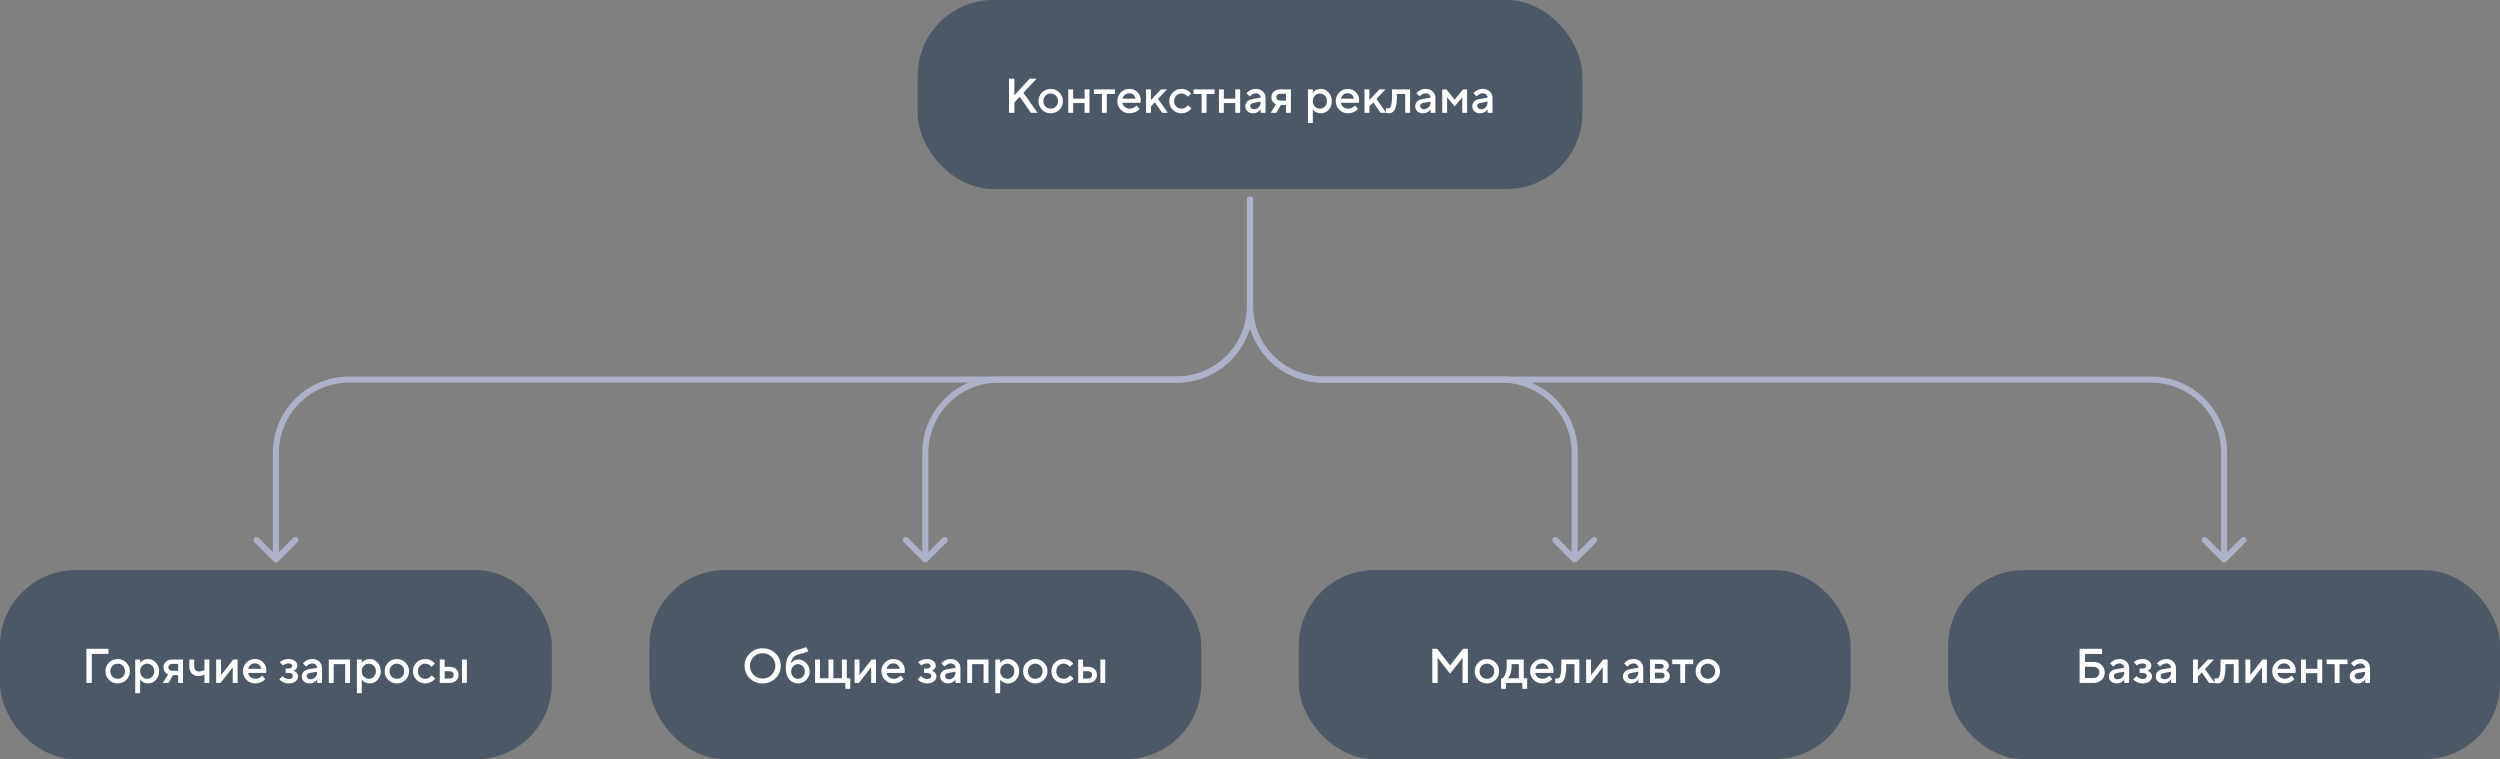 <svg width="820" height="249" viewBox="0 0 820 249" fill="none" xmlns="http://www.w3.org/2000/svg">
<rect x="0" y="0" width="820" height="249" fill="#808080" stroke="none"/>
<rect x="301" width="218" height="62" rx="24.8" fill="#4C5865"/>
<path d="M330.952 37V25.8H332.712V31.24L337.752 25.8H339.992L335.672 30.44L340.312 37H338.152L334.472 31.72L332.712 33.64V37H330.952ZM341.784 36.008C341.016 35.229 340.632 34.28 340.632 33.16C340.632 32.04 341.016 31.096 341.784 30.328C342.563 29.549 343.512 29.16 344.632 29.16C345.752 29.16 346.696 29.549 347.464 30.328C348.243 31.096 348.632 32.04 348.632 33.16C348.632 34.28 348.243 35.229 347.464 36.008C346.696 36.776 345.752 37.16 344.632 37.16C343.512 37.16 342.563 36.776 341.784 36.008ZM342.92 34.952C343.379 35.411 343.95 35.64 344.632 35.64C345.315 35.64 345.886 35.411 346.344 34.952C346.803 34.483 347.032 33.885 347.032 33.16C347.032 32.435 346.803 31.843 346.344 31.384C345.886 30.915 345.315 30.68 344.632 30.68C343.95 30.68 343.379 30.915 342.92 31.384C342.462 31.843 342.232 32.435 342.232 33.16C342.232 33.885 342.462 34.483 342.92 34.952ZM350.393 37V29.32H351.993V32.36H355.753V29.32H357.353V37H355.753V33.8H351.993V37H350.393ZM361.437 37V30.84H358.797V29.32H365.677V30.84H363.037V37H361.437ZM372.796 34.6L373.756 35.72C373.553 35.987 373.287 36.227 372.956 36.44C372.231 36.92 371.404 37.16 370.476 37.16C369.356 37.16 368.407 36.776 367.628 36.008C366.86 35.229 366.476 34.28 366.476 33.16C366.476 32.04 366.855 31.096 367.612 30.328C368.38 29.549 369.308 29.16 370.396 29.16C371.484 29.16 372.38 29.517 373.084 30.232C373.799 30.936 374.156 31.832 374.156 32.92C374.156 33.016 374.14 33.208 374.108 33.496L374.076 33.72H368.156C368.252 34.264 368.519 34.723 368.956 35.096C369.393 35.459 369.927 35.64 370.556 35.64C371.132 35.64 371.676 35.469 372.188 35.128C372.423 34.979 372.625 34.803 372.796 34.6ZM368.156 32.36H372.476C372.348 31.816 372.108 31.389 371.756 31.08C371.404 30.76 370.951 30.6 370.396 30.6C369.265 30.6 368.519 31.187 368.156 32.36ZM375.909 37V29.32H377.509V32.84L380.789 29.32H382.789L379.829 32.44L383.029 37H381.189L378.789 33.56L377.509 34.92V37H375.909ZM389.667 34.52L390.787 35.56C390.563 35.848 390.286 36.115 389.955 36.36C389.209 36.893 388.393 37.16 387.507 37.16C386.387 37.16 385.438 36.776 384.659 36.008C383.891 35.229 383.507 34.28 383.507 33.16C383.507 32.04 383.891 31.096 384.659 30.328C385.438 29.549 386.387 29.16 387.507 29.16C388.414 29.16 389.219 29.416 389.923 29.928C390.243 30.163 390.505 30.413 390.707 30.68L389.587 31.72C389.438 31.517 389.262 31.347 389.059 31.208C388.558 30.856 388.041 30.68 387.507 30.68C386.825 30.68 386.254 30.915 385.795 31.384C385.337 31.843 385.107 32.435 385.107 33.16C385.107 33.885 385.337 34.483 385.795 34.952C386.254 35.411 386.825 35.64 387.507 35.64C388.115 35.64 388.643 35.453 389.091 35.08C389.283 34.931 389.475 34.744 389.667 34.52ZM394.14 37V30.84H391.5V29.32H398.38V30.84H395.74V37H394.14ZM399.815 37V29.32H401.415V32.36H405.175V29.32H406.775V37H405.175V33.8H401.415V37H399.815ZM413.498 37V35.88C413.349 36.104 413.146 36.317 412.89 36.52C412.314 36.947 411.69 37.16 411.018 37.16C410.272 37.16 409.658 36.941 409.178 36.504C408.698 36.067 408.458 35.539 408.458 34.92C408.458 34.291 408.656 33.763 409.05 33.336C409.456 32.909 410.005 32.637 410.698 32.52L413.498 32.04C413.498 31.624 413.349 31.283 413.05 31.016C412.752 30.739 412.368 30.6 411.898 30.6C411.429 30.6 410.944 30.776 410.442 31.128C410.261 31.256 410.08 31.427 409.898 31.64L408.858 30.6C409.072 30.323 409.328 30.083 409.626 29.88C410.298 29.4 411.056 29.16 411.898 29.16C412.848 29.16 413.616 29.443 414.202 30.008C414.8 30.563 415.098 31.267 415.098 32.12V37H413.498ZM413.498 33.56V33.32L411.258 33.72C410.458 33.859 410.058 34.205 410.058 34.76C410.058 35.048 410.17 35.293 410.394 35.496C410.629 35.699 410.944 35.8 411.338 35.8C411.946 35.8 412.458 35.587 412.874 35.16C413.29 34.733 413.498 34.2 413.498 33.56ZM416.771 37L418.531 34.2C418.264 34.093 418.008 33.928 417.763 33.704C417.262 33.224 417.011 32.616 417.011 31.88C417.011 31.144 417.278 30.536 417.811 30.056C418.344 29.565 419.064 29.32 419.971 29.32H423.411V37H421.811V34.44H420.131L418.611 37H416.771ZM419.971 33H421.811V30.76H419.971C419.534 30.76 419.198 30.867 418.963 31.08C418.728 31.283 418.611 31.549 418.611 31.88C418.611 32.211 418.728 32.483 418.963 32.696C419.198 32.899 419.534 33 419.971 33ZM429.003 40.36V29.32H430.603V30.44C430.752 30.205 430.96 29.992 431.227 29.8C431.803 29.373 432.475 29.16 433.243 29.16C434.224 29.16 435.067 29.544 435.771 30.312C436.485 31.069 436.843 32.019 436.843 33.16C436.843 34.301 436.485 35.256 435.771 36.024C435.067 36.781 434.224 37.16 433.243 37.16C432.475 37.16 431.803 36.947 431.227 36.52C430.96 36.317 430.752 36.104 430.603 35.88V40.36H429.003ZM431.275 34.936C431.723 35.405 432.272 35.64 432.923 35.64C433.573 35.64 434.123 35.405 434.571 34.936C435.019 34.467 435.243 33.875 435.243 33.16C435.243 32.445 435.019 31.853 434.571 31.384C434.123 30.915 433.573 30.68 432.923 30.68C432.272 30.68 431.723 30.915 431.275 31.384C430.827 31.853 430.603 32.445 430.603 33.16C430.603 33.875 430.827 34.467 431.275 34.936ZM444.437 34.6L445.397 35.72C445.194 35.987 444.927 36.227 444.597 36.44C443.871 36.92 443.045 37.16 442.117 37.16C440.997 37.16 440.047 36.776 439.269 36.008C438.501 35.229 438.117 34.28 438.117 33.16C438.117 32.04 438.495 31.096 439.253 30.328C440.021 29.549 440.949 29.16 442.037 29.16C443.125 29.16 444.021 29.517 444.725 30.232C445.439 30.936 445.797 31.832 445.797 32.92C445.797 33.016 445.781 33.208 445.749 33.496L445.717 33.72H439.797C439.893 34.264 440.159 34.723 440.597 35.096C441.034 35.459 441.567 35.64 442.197 35.64C442.773 35.64 443.317 35.469 443.829 35.128C444.063 34.979 444.266 34.803 444.437 34.6ZM439.797 32.36H444.117C443.989 31.816 443.749 31.389 443.397 31.08C443.045 30.76 442.591 30.6 442.037 30.6C440.906 30.6 440.159 31.187 439.797 32.36ZM447.55 37V29.32H449.15V32.84L452.43 29.32H454.43L451.47 32.44L454.67 37H452.83L450.43 33.56L449.15 34.92V37H447.55ZM454.584 37V35.48L454.776 35.528C454.925 35.549 455.048 35.56 455.144 35.56C455.475 35.56 455.731 35.475 455.912 35.304C456.104 35.123 456.264 34.728 456.392 34.12C456.52 33.512 456.584 32.659 456.584 31.56V29.32H462.504V37H460.904V30.84H458.184V31.56C458.184 32.648 458.12 33.571 457.992 34.328C457.864 35.075 457.677 35.651 457.432 36.056C457.187 36.451 456.909 36.733 456.6 36.904C456.301 37.075 455.949 37.16 455.544 37.16C455.299 37.16 455.069 37.133 454.856 37.08C454.781 37.069 454.691 37.043 454.584 37ZM469.217 37V35.88C469.068 36.104 468.865 36.317 468.609 36.52C468.033 36.947 467.409 37.16 466.737 37.16C465.991 37.16 465.377 36.941 464.897 36.504C464.417 36.067 464.177 35.539 464.177 34.92C464.177 34.291 464.375 33.763 464.769 33.336C465.175 32.909 465.724 32.637 466.417 32.52L469.217 32.04C469.217 31.624 469.068 31.283 468.769 31.016C468.471 30.739 468.087 30.6 467.617 30.6C467.148 30.6 466.663 30.776 466.161 31.128C465.98 31.256 465.799 31.427 465.617 31.64L464.577 30.6C464.791 30.323 465.047 30.083 465.345 29.88C466.017 29.4 466.775 29.16 467.617 29.16C468.567 29.16 469.335 29.443 469.921 30.008C470.519 30.563 470.817 31.267 470.817 32.12V37H469.217ZM469.217 33.56V33.32L466.977 33.72C466.177 33.859 465.777 34.205 465.777 34.76C465.777 35.048 465.889 35.293 466.113 35.496C466.348 35.699 466.663 35.8 467.057 35.8C467.665 35.8 468.177 35.587 468.593 35.16C469.009 34.733 469.217 34.2 469.217 33.56ZM473.05 37V29.32H474.41L477.13 32.68L479.85 29.32H481.21V37H479.61V31.88L477.13 34.92L474.65 31.88V37H473.05ZM487.936 37V35.88C487.787 36.104 487.584 36.317 487.328 36.52C486.752 36.947 486.128 37.16 485.456 37.16C484.709 37.16 484.096 36.941 483.616 36.504C483.136 36.067 482.896 35.539 482.896 34.92C482.896 34.291 483.093 33.763 483.488 33.336C483.893 32.909 484.443 32.637 485.136 32.52L487.936 32.04C487.936 31.624 487.787 31.283 487.488 31.016C487.189 30.739 486.805 30.6 486.336 30.6C485.867 30.6 485.381 30.776 484.88 31.128C484.699 31.256 484.517 31.427 484.336 31.64L483.296 30.6C483.509 30.323 483.765 30.083 484.064 29.88C484.736 29.4 485.493 29.16 486.336 29.16C487.285 29.16 488.053 29.443 488.64 30.008C489.237 30.563 489.536 31.267 489.536 32.12V37H487.936ZM487.936 33.56V33.32L485.696 33.72C484.896 33.859 484.496 34.205 484.496 34.76C484.496 35.048 484.608 35.293 484.832 35.496C485.067 35.699 485.381 35.8 485.776 35.8C486.384 35.8 486.896 35.587 487.312 35.16C487.728 34.733 487.936 34.2 487.936 33.56Z" fill="white"/>
<rect x="426" y="187" width="181" height="62" rx="24.8" fill="#4C5865"/>
<path d="M469.795 224V212.8H471.395L475.635 218.24L479.875 212.8H481.475V224H479.715V215.76L475.635 220.96L471.555 215.76V224H469.795ZM484.862 223.008C484.094 222.229 483.71 221.28 483.71 220.16C483.71 219.04 484.094 218.096 484.862 217.328C485.641 216.549 486.59 216.16 487.71 216.16C488.83 216.16 489.774 216.549 490.542 217.328C491.321 218.096 491.71 219.04 491.71 220.16C491.71 221.28 491.321 222.229 490.542 223.008C489.774 223.776 488.83 224.16 487.71 224.16C486.59 224.16 485.641 223.776 484.862 223.008ZM485.998 221.952C486.457 222.411 487.028 222.64 487.71 222.64C488.393 222.64 488.964 222.411 489.422 221.952C489.881 221.483 490.11 220.885 490.11 220.16C490.11 219.435 489.881 218.843 489.422 218.384C488.964 217.915 488.393 217.68 487.71 217.68C487.028 217.68 486.457 217.915 485.998 218.384C485.54 218.843 485.31 219.435 485.31 220.16C485.31 220.885 485.54 221.483 485.998 221.952ZM492.352 225.92V222.48H492.912C493.136 222.245 493.349 221.931 493.552 221.536C493.978 220.683 494.192 219.691 494.192 218.56V216.32H499.792V222.48H500.912V225.92H499.312V224H493.952V225.92H492.352ZM494.592 222.48H498.192V217.84H495.792V218.56C495.792 219.691 495.589 220.683 495.184 221.536C495.013 221.888 494.816 222.203 494.592 222.48ZM508.187 221.6L509.147 222.72C508.944 222.987 508.677 223.227 508.347 223.44C507.621 223.92 506.795 224.16 505.867 224.16C504.747 224.16 503.797 223.776 503.019 223.008C502.251 222.229 501.867 221.28 501.867 220.16C501.867 219.04 502.245 218.096 503.003 217.328C503.771 216.549 504.699 216.16 505.787 216.16C506.875 216.16 507.771 216.517 508.475 217.232C509.189 217.936 509.547 218.832 509.547 219.92C509.547 220.016 509.531 220.208 509.499 220.496L509.467 220.72H503.547C503.643 221.264 503.909 221.723 504.347 222.096C504.784 222.459 505.317 222.64 505.947 222.64C506.523 222.64 507.067 222.469 507.579 222.128C507.813 221.979 508.016 221.803 508.187 221.6ZM503.547 219.36H507.867C507.739 218.816 507.499 218.389 507.147 218.08C506.795 217.76 506.341 217.6 505.787 217.6C504.656 217.6 503.909 218.187 503.547 219.36ZM510.1 224V222.48L510.292 222.528C510.441 222.549 510.564 222.56 510.66 222.56C510.99 222.56 511.246 222.475 511.428 222.304C511.62 222.123 511.78 221.728 511.908 221.12C512.036 220.512 512.1 219.659 512.1 218.56V216.32H518.02V224H516.42V217.84H513.7V218.56C513.7 219.648 513.636 220.571 513.508 221.328C513.38 222.075 513.193 222.651 512.948 223.056C512.702 223.451 512.425 223.733 512.116 223.904C511.817 224.075 511.465 224.16 511.06 224.16C510.814 224.16 510.585 224.133 510.372 224.08C510.297 224.069 510.206 224.043 510.1 224ZM520.253 224V216.32H521.853V221.44L525.853 216.32H527.293V224H525.693V218.88L521.693 224H520.253ZM537.373 224V222.88C537.224 223.104 537.021 223.317 536.765 223.52C536.189 223.947 535.565 224.16 534.893 224.16C534.147 224.16 533.533 223.941 533.053 223.504C532.573 223.067 532.333 222.539 532.333 221.92C532.333 221.291 532.531 220.763 532.925 220.336C533.331 219.909 533.88 219.637 534.573 219.52L537.373 219.04C537.373 218.624 537.224 218.283 536.925 218.016C536.627 217.739 536.243 217.6 535.773 217.6C535.304 217.6 534.819 217.776 534.317 218.128C534.136 218.256 533.955 218.427 533.773 218.64L532.733 217.6C532.947 217.323 533.203 217.083 533.501 216.88C534.173 216.4 534.931 216.16 535.773 216.16C536.723 216.16 537.491 216.443 538.077 217.008C538.675 217.563 538.973 218.267 538.973 219.12V224H537.373ZM537.373 220.56V220.32L535.133 220.72C534.333 220.859 533.933 221.205 533.933 221.76C533.933 222.048 534.045 222.293 534.269 222.496C534.504 222.699 534.819 222.8 535.213 222.8C535.821 222.8 536.333 222.587 536.749 222.16C537.165 221.733 537.373 221.2 537.373 220.56ZM541.206 224V216.32H544.806C545.574 216.32 546.193 216.523 546.662 216.928C547.131 217.333 547.366 217.824 547.366 218.4C547.366 218.869 547.206 219.264 546.886 219.584C546.747 219.733 546.587 219.845 546.406 219.92C546.641 220.016 546.854 220.144 547.046 220.304C547.473 220.709 547.686 221.195 547.686 221.76C547.686 222.379 547.435 222.907 546.934 223.344C546.433 223.781 545.777 224 544.966 224H541.206ZM542.806 222.56H544.886C545.238 222.56 545.51 222.475 545.702 222.304C545.905 222.123 546.006 221.888 546.006 221.6C546.006 221.312 545.905 221.083 545.702 220.912C545.51 220.731 545.238 220.64 544.886 220.64H542.806V222.56ZM542.806 219.36H544.726C545.366 219.36 545.686 219.093 545.686 218.56C545.686 218.027 545.366 217.76 544.726 217.76H542.806V219.36ZM551.124 224V217.84H548.484V216.32H555.364V217.84H552.724V224H551.124ZM557.315 223.008C556.547 222.229 556.163 221.28 556.163 220.16C556.163 219.04 556.547 218.096 557.315 217.328C558.094 216.549 559.043 216.16 560.163 216.16C561.283 216.16 562.227 216.549 562.995 217.328C563.774 218.096 564.163 219.04 564.163 220.16C564.163 221.28 563.774 222.229 562.995 223.008C562.227 223.776 561.283 224.16 560.163 224.16C559.043 224.16 558.094 223.776 557.315 223.008ZM558.451 221.952C558.91 222.411 559.481 222.64 560.163 222.64C560.846 222.64 561.417 222.411 561.875 221.952C562.334 221.483 562.563 220.885 562.563 220.16C562.563 219.435 562.334 218.843 561.875 218.384C561.417 217.915 560.846 217.68 560.163 217.68C559.481 217.68 558.91 217.915 558.451 218.384C557.993 218.843 557.763 219.435 557.763 220.16C557.763 220.885 557.993 221.483 558.451 221.952Z" fill="white"/>
<rect x="639" y="187" width="181" height="62" rx="24.8" fill="#4C5865"/>
<path d="M683.876 222.4H686.756C687.268 222.4 687.7 222.224 688.052 221.872C688.414 221.509 688.596 221.072 688.596 220.56C688.596 220.048 688.414 219.616 688.052 219.264C687.7 218.901 687.268 218.72 686.756 218.72H683.876V222.4ZM682.116 224V212.8H689.476V214.48H683.876V217.12H686.756C687.79 217.12 688.649 217.451 689.332 218.112C690.014 218.773 690.356 219.589 690.356 220.56C690.356 221.531 690.014 222.347 689.332 223.008C688.649 223.669 687.79 224 686.756 224H682.116ZM696.756 224V222.88C696.607 223.104 696.404 223.317 696.148 223.52C695.572 223.947 694.948 224.16 694.276 224.16C693.53 224.16 692.916 223.941 692.436 223.504C691.956 223.067 691.716 222.539 691.716 221.92C691.716 221.291 691.914 220.763 692.308 220.336C692.714 219.909 693.263 219.637 693.956 219.52L696.756 219.04C696.756 218.624 696.607 218.283 696.308 218.016C696.01 217.739 695.626 217.6 695.156 217.6C694.687 217.6 694.202 217.776 693.7 218.128C693.519 218.256 693.338 218.427 693.156 218.64L692.116 217.6C692.33 217.323 692.586 217.083 692.884 216.88C693.556 216.4 694.314 216.16 695.156 216.16C696.106 216.16 696.874 216.443 697.46 217.008C698.058 217.563 698.356 218.267 698.356 219.12V224H696.756ZM696.756 220.56V220.32L694.516 220.72C693.716 220.859 693.316 221.205 693.316 221.76C693.316 222.048 693.428 222.293 693.652 222.496C693.887 222.699 694.202 222.8 694.596 222.8C695.204 222.8 695.716 222.587 696.132 222.16C696.548 221.733 696.756 221.2 696.756 220.56ZM699.709 222.8L700.749 221.76C700.898 221.931 701.085 222.091 701.309 222.24C701.799 222.56 702.306 222.72 702.829 222.72C703.255 222.72 703.586 222.624 703.821 222.432C704.066 222.229 704.189 221.979 704.189 221.68C704.189 221.413 704.066 221.189 703.821 221.008C703.586 220.816 703.255 220.72 702.829 220.72H701.789V219.28H702.749C703.133 219.28 703.426 219.2 703.629 219.04C703.842 218.88 703.949 218.693 703.949 218.48C703.949 218.224 703.847 218.016 703.645 217.856C703.442 217.685 703.143 217.6 702.749 217.6C702.258 217.6 701.81 217.712 701.405 217.936C701.245 218.011 701.079 218.117 700.909 218.256L699.869 217.216C700.071 217.024 700.311 216.848 700.589 216.688C701.271 216.336 701.991 216.16 702.749 216.16C703.623 216.16 704.322 216.373 704.845 216.8C705.367 217.227 705.629 217.733 705.629 218.32C705.629 218.864 705.415 219.307 704.989 219.648C704.765 219.819 704.551 219.936 704.349 220C704.626 220.096 704.877 220.224 705.101 220.384C705.613 220.789 705.869 221.275 705.869 221.84C705.869 222.469 705.591 223.013 705.037 223.472C704.482 223.931 703.746 224.16 702.829 224.16C701.954 224.16 701.175 223.936 700.493 223.488C700.162 223.275 699.901 223.045 699.709 222.8ZM712.116 224V222.88C711.966 223.104 711.764 223.317 711.508 223.52C710.932 223.947 710.308 224.16 709.636 224.16C708.889 224.16 708.276 223.941 707.796 223.504C707.316 223.067 707.076 222.539 707.076 221.92C707.076 221.291 707.273 220.763 707.668 220.336C708.073 219.909 708.622 219.637 709.316 219.52L712.116 219.04C712.116 218.624 711.966 218.283 711.668 218.016C711.369 217.739 710.985 217.6 710.516 217.6C710.046 217.6 709.561 217.776 709.06 218.128C708.878 218.256 708.697 218.427 708.516 218.64L707.476 217.6C707.689 217.323 707.945 217.083 708.244 216.88C708.916 216.4 709.673 216.16 710.516 216.16C711.465 216.16 712.233 216.443 712.82 217.008C713.417 217.563 713.716 218.267 713.716 219.12V224H712.116ZM712.116 220.56V220.32L709.876 220.72C709.076 220.859 708.676 221.205 708.676 221.76C708.676 222.048 708.788 222.293 709.012 222.496C709.246 222.699 709.561 222.8 709.956 222.8C710.564 222.8 711.076 222.587 711.492 222.16C711.908 221.733 712.116 221.2 712.116 220.56ZM719.308 224V216.32H720.908V219.84L724.188 216.32H726.188L723.228 219.44L726.428 224H724.588L722.188 220.56L720.908 221.92V224H719.308ZM726.342 224V222.48L726.534 222.528C726.683 222.549 726.806 222.56 726.902 222.56C727.233 222.56 727.489 222.475 727.67 222.304C727.862 222.123 728.022 221.728 728.15 221.12C728.278 220.512 728.342 219.659 728.342 218.56V216.32H734.262V224H732.662V217.84H729.942V218.56C729.942 219.648 729.878 220.571 729.75 221.328C729.622 222.075 729.435 222.651 729.19 223.056C728.945 223.451 728.667 223.733 728.358 223.904C728.059 224.075 727.707 224.16 727.302 224.16C727.057 224.16 726.827 224.133 726.614 224.08C726.539 224.069 726.449 224.043 726.342 224ZM736.495 224V216.32H738.095V221.44L742.095 216.32H743.535V224H741.935V218.88L737.935 224H736.495ZM751.616 221.6L752.576 222.72C752.374 222.987 752.107 223.227 751.776 223.44C751.051 223.92 750.224 224.16 749.296 224.16C748.176 224.16 747.227 223.776 746.448 223.008C745.68 222.229 745.296 221.28 745.296 220.16C745.296 219.04 745.675 218.096 746.432 217.328C747.2 216.549 748.128 216.16 749.216 216.16C750.304 216.16 751.2 216.517 751.904 217.232C752.619 217.936 752.976 218.832 752.976 219.92C752.976 220.016 752.96 220.208 752.928 220.496L752.896 220.72H746.976C747.072 221.264 747.339 221.723 747.776 222.096C748.214 222.459 748.747 222.64 749.376 222.64C749.952 222.64 750.496 222.469 751.008 222.128C751.243 221.979 751.446 221.803 751.616 221.6ZM746.976 219.36H751.296C751.168 218.816 750.928 218.389 750.576 218.08C750.224 217.76 749.771 217.6 749.216 217.6C748.086 217.6 747.339 218.187 746.976 219.36ZM754.729 224V216.32H756.329V219.36H760.089V216.32H761.689V224H760.089V220.8H756.329V224H754.729ZM765.773 224V217.84H763.133V216.32H770.013V217.84H767.373V224H765.773ZM775.772 224V222.88C775.623 223.104 775.42 223.317 775.164 223.52C774.588 223.947 773.964 224.16 773.292 224.16C772.545 224.16 771.932 223.941 771.452 223.504C770.972 223.067 770.732 222.539 770.732 221.92C770.732 221.291 770.929 220.763 771.324 220.336C771.729 219.909 772.279 219.637 772.972 219.52L775.772 219.04C775.772 218.624 775.623 218.283 775.324 218.016C775.025 217.739 774.641 217.6 774.172 217.6C773.703 217.6 773.217 217.776 772.716 218.128C772.535 218.256 772.353 218.427 772.172 218.64L771.132 217.6C771.345 217.323 771.601 217.083 771.9 216.88C772.572 216.4 773.329 216.16 774.172 216.16C775.121 216.16 775.889 216.443 776.476 217.008C777.073 217.563 777.372 218.267 777.372 219.12V224H775.772ZM775.772 220.56V220.32L773.532 220.72C772.732 220.859 772.332 221.205 772.332 221.76C772.332 222.048 772.444 222.293 772.668 222.496C772.903 222.699 773.217 222.8 773.612 222.8C774.22 222.8 774.732 222.587 775.148 222.16C775.564 221.733 775.772 221.2 775.772 220.56Z" fill="white"/>
<rect x="213" y="187" width="181" height="62" rx="24.8" fill="#4C5865"/>
<path d="M247.192 215.456C246.392 216.256 245.992 217.237 245.992 218.4C245.992 219.563 246.392 220.549 247.192 221.36C248.002 222.16 248.989 222.56 250.152 222.56C251.314 222.56 252.296 222.16 253.096 221.36C253.906 220.549 254.312 219.563 254.312 218.4C254.312 217.237 253.906 216.256 253.096 215.456C252.296 214.645 251.314 214.24 250.152 214.24C248.989 214.24 248.002 214.645 247.192 215.456ZM245.928 222.496C244.797 221.376 244.232 220.011 244.232 218.4C244.232 216.789 244.797 215.429 245.928 214.32C247.069 213.2 248.477 212.64 250.152 212.64C251.826 212.64 253.229 213.2 254.36 214.32C255.501 215.429 256.072 216.789 256.072 218.4C256.072 220.011 255.501 221.376 254.36 222.496C253.229 223.605 251.826 224.16 250.152 224.16C248.477 224.16 247.069 223.605 245.928 222.496ZM264.385 212.24L265.185 213.6C264.919 213.717 264.663 213.824 264.417 213.92C263.745 214.176 262.988 214.389 262.145 214.56C260.567 214.891 259.66 215.877 259.425 217.52C259.607 217.307 259.82 217.109 260.065 216.928C260.641 216.523 261.255 216.32 261.905 216.32C262.876 216.32 263.729 216.709 264.465 217.488C265.212 218.256 265.585 219.173 265.585 220.24C265.585 221.317 265.207 222.24 264.449 223.008C263.692 223.776 262.791 224.16 261.745 224.16C260.583 224.16 259.623 223.717 258.865 222.832C258.119 221.947 257.745 220.709 257.745 219.12C257.745 217.307 258.097 215.909 258.801 214.928C259.516 213.936 260.444 213.333 261.585 213.12C262.332 212.96 263.009 212.773 263.617 212.56C264.001 212.411 264.257 212.304 264.385 212.24ZM260.161 221.952C260.609 222.411 261.137 222.64 261.745 222.64C262.353 222.64 262.876 222.411 263.313 221.952C263.761 221.483 263.985 220.912 263.985 220.24C263.985 219.568 263.761 219.003 263.313 218.544C262.876 218.075 262.353 217.84 261.745 217.84C261.137 217.84 260.609 218.075 260.161 218.544C259.724 219.003 259.505 219.568 259.505 220.24C259.505 220.912 259.724 221.483 260.161 221.952ZM267.347 224V216.32H268.947V222.48H271.747V216.32H273.347V222.48H276.147V216.32H277.747V222.48H278.867V225.92H277.267V224H267.347ZM280.3 224V216.32H281.9V221.44L285.9 216.32H287.34V224H285.74V218.88L281.74 224H280.3ZM295.421 221.6L296.381 222.72C296.178 222.987 295.912 223.227 295.581 223.44C294.856 223.92 294.029 224.16 293.101 224.16C291.981 224.16 291.032 223.776 290.253 223.008C289.485 222.229 289.101 221.28 289.101 220.16C289.101 219.04 289.48 218.096 290.237 217.328C291.005 216.549 291.933 216.16 293.021 216.16C294.109 216.16 295.005 216.517 295.709 217.232C296.424 217.936 296.781 218.832 296.781 219.92C296.781 220.016 296.765 220.208 296.733 220.496L296.701 220.72H290.781C290.877 221.264 291.144 221.723 291.581 222.096C292.018 222.459 292.552 222.64 293.181 222.64C293.757 222.64 294.301 222.469 294.813 222.128C295.048 221.979 295.25 221.803 295.421 221.6ZM290.781 219.36H295.101C294.973 218.816 294.733 218.389 294.381 218.08C294.029 217.76 293.576 217.6 293.021 217.6C291.89 217.6 291.144 218.187 290.781 219.36ZM301.013 222.8L302.053 221.76C302.203 221.931 302.389 222.091 302.613 222.24C303.104 222.56 303.611 222.72 304.133 222.72C304.56 222.72 304.891 222.624 305.125 222.432C305.371 222.229 305.493 221.979 305.493 221.68C305.493 221.413 305.371 221.189 305.125 221.008C304.891 220.816 304.56 220.72 304.133 220.72H303.093V219.28H304.053C304.437 219.28 304.731 219.2 304.933 219.04C305.147 218.88 305.253 218.693 305.253 218.48C305.253 218.224 305.152 218.016 304.949 217.856C304.747 217.685 304.448 217.6 304.053 217.6C303.563 217.6 303.115 217.712 302.709 217.936C302.549 218.011 302.384 218.117 302.213 218.256L301.173 217.216C301.376 217.024 301.616 216.848 301.893 216.688C302.576 216.336 303.296 216.16 304.053 216.16C304.928 216.16 305.627 216.373 306.149 216.8C306.672 217.227 306.933 217.733 306.933 218.32C306.933 218.864 306.72 219.307 306.293 219.648C306.069 219.819 305.856 219.936 305.653 220C305.931 220.096 306.181 220.224 306.405 220.384C306.917 220.789 307.173 221.275 307.173 221.84C307.173 222.469 306.896 223.013 306.341 223.472C305.787 223.931 305.051 224.16 304.133 224.16C303.259 224.16 302.48 223.936 301.797 223.488C301.467 223.275 301.205 223.045 301.013 222.8ZM313.42 224V222.88C313.271 223.104 313.068 223.317 312.812 223.52C312.236 223.947 311.612 224.16 310.94 224.16C310.194 224.16 309.58 223.941 309.1 223.504C308.62 223.067 308.38 222.539 308.38 221.92C308.38 221.291 308.578 220.763 308.972 220.336C309.378 219.909 309.927 219.637 310.62 219.52L313.42 219.04C313.42 218.624 313.271 218.283 312.972 218.016C312.674 217.739 312.29 217.6 311.82 217.6C311.351 217.6 310.866 217.776 310.364 218.128C310.183 218.256 310.002 218.427 309.82 218.64L308.78 217.6C308.994 217.323 309.25 217.083 309.548 216.88C310.22 216.4 310.978 216.16 311.82 216.16C312.77 216.16 313.538 216.443 314.124 217.008C314.722 217.563 315.02 218.267 315.02 219.12V224H313.42ZM313.42 220.56V220.32L311.18 220.72C310.38 220.859 309.98 221.205 309.98 221.76C309.98 222.048 310.092 222.293 310.316 222.496C310.551 222.699 310.866 222.8 311.26 222.8C311.868 222.8 312.38 222.587 312.796 222.16C313.212 221.733 313.42 221.2 313.42 220.56ZM317.253 224V216.32H324.213V224H322.613V217.84H318.853V224H317.253ZM326.456 227.36V216.32H328.056V217.44C328.205 217.205 328.413 216.992 328.68 216.8C329.256 216.373 329.928 216.16 330.696 216.16C331.677 216.16 332.52 216.544 333.224 217.312C333.939 218.069 334.296 219.019 334.296 220.16C334.296 221.301 333.939 222.256 333.224 223.024C332.52 223.781 331.677 224.16 330.696 224.16C329.928 224.16 329.256 223.947 328.68 223.52C328.413 223.317 328.205 223.104 328.056 222.88V227.36H326.456ZM328.728 221.936C329.176 222.405 329.725 222.64 330.376 222.64C331.027 222.64 331.576 222.405 332.024 221.936C332.472 221.467 332.696 220.875 332.696 220.16C332.696 219.445 332.472 218.853 332.024 218.384C331.576 217.915 331.027 217.68 330.376 217.68C329.725 217.68 329.176 217.915 328.728 218.384C328.28 218.853 328.056 219.445 328.056 220.16C328.056 220.875 328.28 221.467 328.728 221.936ZM336.722 223.008C335.954 222.229 335.57 221.28 335.57 220.16C335.57 219.04 335.954 218.096 336.722 217.328C337.5 216.549 338.45 216.16 339.57 216.16C340.69 216.16 341.634 216.549 342.402 217.328C343.18 218.096 343.57 219.04 343.57 220.16C343.57 221.28 343.18 222.229 342.402 223.008C341.634 223.776 340.69 224.16 339.57 224.16C338.45 224.16 337.5 223.776 336.722 223.008ZM337.858 221.952C338.316 222.411 338.887 222.64 339.57 222.64C340.252 222.64 340.823 222.411 341.282 221.952C341.74 221.483 341.97 220.885 341.97 220.16C341.97 219.435 341.74 218.843 341.282 218.384C340.823 217.915 340.252 217.68 339.57 217.68C338.887 217.68 338.316 217.915 337.858 218.384C337.399 218.843 337.17 219.435 337.17 220.16C337.17 220.885 337.399 221.483 337.858 221.952ZM351.011 221.52L352.131 222.56C351.907 222.848 351.63 223.115 351.299 223.36C350.552 223.893 349.736 224.16 348.851 224.16C347.731 224.16 346.782 223.776 346.003 223.008C345.235 222.229 344.851 221.28 344.851 220.16C344.851 219.04 345.235 218.096 346.003 217.328C346.782 216.549 347.731 216.16 348.851 216.16C349.758 216.16 350.563 216.416 351.267 216.928C351.587 217.163 351.848 217.413 352.051 217.68L350.931 218.72C350.782 218.517 350.606 218.347 350.403 218.208C349.902 217.856 349.384 217.68 348.851 217.68C348.168 217.68 347.598 217.915 347.139 218.384C346.68 218.843 346.451 219.435 346.451 220.16C346.451 220.885 346.68 221.483 347.139 221.952C347.598 222.411 348.168 222.64 348.851 222.64C349.459 222.64 349.987 222.453 350.435 222.08C350.627 221.931 350.819 221.744 351.011 221.52ZM360.923 224V216.32H362.523V224H360.923ZM355.243 222.56H356.843C357.281 222.56 357.617 222.453 357.851 222.24C358.086 222.027 358.203 221.733 358.203 221.36C358.203 220.987 358.086 220.693 357.851 220.48C357.617 220.267 357.281 220.16 356.843 220.16H355.243V222.56ZM353.643 224V216.32H355.243V218.72H356.843C357.75 218.72 358.47 218.965 359.003 219.456C359.537 219.947 359.803 220.581 359.803 221.36C359.803 222.139 359.537 222.773 359.003 223.264C358.47 223.755 357.75 224 356.843 224H353.643Z" fill="white"/>
<rect y="187" width="181" height="62" rx="24.8" fill="#4C5865"/>
<path d="M28.35 224V212.8H35.55V214.48H30.11V224H28.35ZM35.745 223.008C34.977 222.229 34.593 221.28 34.593 220.16C34.593 219.04 34.977 218.096 35.745 217.328C36.524 216.549 37.473 216.16 38.593 216.16C39.713 216.16 40.657 216.549 41.425 217.328C42.204 218.096 42.593 219.04 42.593 220.16C42.593 221.28 42.204 222.229 41.425 223.008C40.657 223.776 39.713 224.16 38.593 224.16C37.473 224.16 36.524 223.776 35.745 223.008ZM36.881 221.952C37.34 222.411 37.91 222.64 38.593 222.64C39.276 222.64 39.846 222.411 40.305 221.952C40.764 221.483 40.993 220.885 40.993 220.16C40.993 219.435 40.764 218.843 40.305 218.384C39.846 217.915 39.276 217.68 38.593 217.68C37.91 217.68 37.34 217.915 36.881 218.384C36.422 218.843 36.193 219.435 36.193 220.16C36.193 220.885 36.422 221.483 36.881 221.952ZM44.354 227.36V216.32H45.954V217.44C46.104 217.205 46.312 216.992 46.578 216.8C47.154 216.373 47.826 216.16 48.594 216.16C49.576 216.16 50.418 216.544 51.122 217.312C51.837 218.069 52.194 219.019 52.194 220.16C52.194 221.301 51.837 222.256 51.122 223.024C50.418 223.781 49.576 224.16 48.594 224.16C47.826 224.16 47.154 223.947 46.578 223.52C46.312 223.317 46.104 223.104 45.954 222.88V227.36H44.354ZM46.626 221.936C47.074 222.405 47.624 222.64 48.274 222.64C48.925 222.64 49.474 222.405 49.922 221.936C50.37 221.467 50.594 220.875 50.594 220.16C50.594 219.445 50.37 218.853 49.922 218.384C49.474 217.915 48.925 217.68 48.274 217.68C47.624 217.68 47.074 217.915 46.626 218.384C46.178 218.853 45.954 219.445 45.954 220.16C45.954 220.875 46.178 221.467 46.626 221.936ZM53.388 224L55.148 221.2C54.882 221.093 54.626 220.928 54.38 220.704C53.879 220.224 53.628 219.616 53.628 218.88C53.628 218.144 53.895 217.536 54.428 217.056C54.962 216.565 55.681 216.32 56.588 216.32H60.028V224H58.428V221.44H56.748L55.228 224H53.388ZM56.588 220H58.428V217.76H56.588C56.151 217.76 55.815 217.867 55.58 218.08C55.346 218.283 55.228 218.549 55.228 218.88C55.228 219.211 55.346 219.483 55.58 219.696C55.815 219.899 56.151 220 56.588 220ZM67.061 224V221.2C66.869 221.317 66.682 221.413 66.501 221.488C66.042 221.669 65.535 221.76 64.981 221.76C64.127 221.76 63.434 221.472 62.901 220.896C62.367 220.32 62.101 219.541 62.101 218.56V216.32H63.701V218.56C63.701 219.072 63.845 219.483 64.133 219.792C64.431 220.091 64.821 220.24 65.301 220.24C65.781 220.24 66.213 220.149 66.597 219.968C66.789 219.883 66.943 219.787 67.061 219.68V216.32H68.661V224H67.061ZM70.901 224V216.32H72.501V221.44L76.501 216.32H77.941V224H76.341V218.88L72.341 224H70.901ZM86.022 221.6L86.983 222.72C86.78 222.987 86.513 223.227 86.183 223.44C85.457 223.92 84.63 224.16 83.703 224.16C82.582 224.16 81.633 223.776 80.855 223.008C80.087 222.229 79.703 221.28 79.703 220.16C79.703 219.04 80.081 218.096 80.838 217.328C81.606 216.549 82.534 216.16 83.623 216.16C84.71 216.16 85.606 216.517 86.311 217.232C87.025 217.936 87.382 218.832 87.382 219.92C87.382 220.016 87.367 220.208 87.335 220.496L87.302 220.72H81.382C81.478 221.264 81.745 221.723 82.183 222.096C82.62 222.459 83.153 222.64 83.782 222.64C84.359 222.64 84.903 222.469 85.415 222.128C85.649 221.979 85.852 221.803 86.022 221.6ZM81.382 219.36H85.703C85.575 218.816 85.335 218.389 84.983 218.08C84.63 217.76 84.177 217.6 83.623 217.6C82.492 217.6 81.745 218.187 81.382 219.36ZM91.615 222.8L92.655 221.76C92.804 221.931 92.991 222.091 93.215 222.24C93.706 222.56 94.212 222.72 94.735 222.72C95.162 222.72 95.492 222.624 95.727 222.432C95.972 222.229 96.095 221.979 96.095 221.68C96.095 221.413 95.972 221.189 95.727 221.008C95.492 220.816 95.162 220.72 94.735 220.72H93.695V219.28H94.655C95.039 219.28 95.332 219.2 95.535 219.04C95.748 218.88 95.855 218.693 95.855 218.48C95.855 218.224 95.754 218.016 95.551 217.856C95.348 217.685 95.05 217.6 94.655 217.6C94.164 217.6 93.716 217.712 93.311 217.936C93.151 218.011 92.986 218.117 92.815 218.256L91.775 217.216C91.978 217.024 92.218 216.848 92.495 216.688C93.178 216.336 93.898 216.16 94.655 216.16C95.53 216.16 96.228 216.373 96.751 216.8C97.274 217.227 97.535 217.733 97.535 218.32C97.535 218.864 97.322 219.307 96.895 219.648C96.671 219.819 96.458 219.936 96.255 220C96.532 220.096 96.783 220.224 97.007 220.384C97.519 220.789 97.775 221.275 97.775 221.84C97.775 222.469 97.498 223.013 96.943 223.472C96.388 223.931 95.652 224.16 94.735 224.16C93.86 224.16 93.082 223.936 92.399 223.488C92.068 223.275 91.807 223.045 91.615 222.8ZM104.022 224V222.88C103.873 223.104 103.67 223.317 103.414 223.52C102.838 223.947 102.214 224.16 101.542 224.16C100.795 224.16 100.182 223.941 99.702 223.504C99.222 223.067 98.982 222.539 98.982 221.92C98.982 221.291 99.179 220.763 99.574 220.336C99.979 219.909 100.529 219.637 101.222 219.52L104.022 219.04C104.022 218.624 103.873 218.283 103.574 218.016C103.275 217.739 102.891 217.6 102.422 217.6C101.953 217.6 101.467 217.776 100.966 218.128C100.785 218.256 100.603 218.427 100.422 218.64L99.382 217.6C99.595 217.323 99.851 217.083 100.15 216.88C100.822 216.4 101.579 216.16 102.422 216.16C103.371 216.16 104.139 216.443 104.726 217.008C105.323 217.563 105.622 218.267 105.622 219.12V224H104.022ZM104.022 220.56V220.32L101.782 220.72C100.982 220.859 100.582 221.205 100.582 221.76C100.582 222.048 100.694 222.293 100.918 222.496C101.153 222.699 101.467 222.8 101.862 222.8C102.47 222.8 102.982 222.587 103.398 222.16C103.814 221.733 104.022 221.2 104.022 220.56ZM107.854 224V216.32H114.814V224H113.214V217.84H109.454V224H107.854ZM117.058 227.36V216.32H118.658V217.44C118.807 217.205 119.015 216.992 119.282 216.8C119.858 216.373 120.53 216.16 121.298 216.16C122.279 216.16 123.122 216.544 123.826 217.312C124.54 218.069 124.898 219.019 124.898 220.16C124.898 221.301 124.54 222.256 123.826 223.024C123.122 223.781 122.279 224.16 121.298 224.16C120.53 224.16 119.858 223.947 119.282 223.52C119.015 223.317 118.807 223.104 118.658 222.88V227.36H117.058ZM119.33 221.936C119.778 222.405 120.327 222.64 120.978 222.64C121.628 222.64 122.178 222.405 122.626 221.936C123.074 221.467 123.298 220.875 123.298 220.16C123.298 219.445 123.074 218.853 122.626 218.384C122.178 217.915 121.628 217.68 120.978 217.68C120.327 217.68 119.778 217.915 119.33 218.384C118.882 218.853 118.658 219.445 118.658 220.16C118.658 220.875 118.882 221.467 119.33 221.936ZM127.323 223.008C126.555 222.229 126.171 221.28 126.171 220.16C126.171 219.04 126.555 218.096 127.323 217.328C128.102 216.549 129.051 216.16 130.171 216.16C131.291 216.16 132.235 216.549 133.003 217.328C133.782 218.096 134.171 219.04 134.171 220.16C134.171 221.28 133.782 222.229 133.003 223.008C132.235 223.776 131.291 224.16 130.171 224.16C129.051 224.16 128.102 223.776 127.323 223.008ZM128.459 221.952C128.918 222.411 129.489 222.64 130.171 222.64C130.854 222.64 131.425 222.411 131.883 221.952C132.342 221.483 132.571 220.885 132.571 220.16C132.571 219.435 132.342 218.843 131.883 218.384C131.425 217.915 130.854 217.68 130.171 217.68C129.489 217.68 128.918 217.915 128.459 218.384C128.001 218.843 127.771 219.435 127.771 220.16C127.771 220.885 128.001 221.483 128.459 221.952ZM141.613 221.52L142.733 222.56C142.509 222.848 142.231 223.115 141.901 223.36C141.154 223.893 140.338 224.16 139.453 224.16C138.333 224.16 137.383 223.776 136.605 223.008C135.837 222.229 135.453 221.28 135.453 220.16C135.453 219.04 135.837 218.096 136.605 217.328C137.383 216.549 138.333 216.16 139.453 216.16C140.359 216.16 141.165 216.416 141.869 216.928C142.189 217.163 142.45 217.413 142.653 217.68L141.533 218.72C141.383 218.517 141.207 218.347 141.005 218.208C140.503 217.856 139.986 217.68 139.453 217.68C138.77 217.68 138.199 217.915 137.741 218.384C137.282 218.843 137.053 219.435 137.053 220.16C137.053 220.885 137.282 221.483 137.741 221.952C138.199 222.411 138.77 222.64 139.453 222.64C140.061 222.64 140.589 222.453 141.037 222.08C141.229 221.931 141.421 221.744 141.613 221.52ZM151.525 224V216.32H153.125V224H151.525ZM145.845 222.56H147.445C147.882 222.56 148.218 222.453 148.453 222.24C148.688 222.027 148.805 221.733 148.805 221.36C148.805 220.987 148.688 220.693 148.453 220.48C148.218 220.267 147.882 220.16 147.445 220.16H145.845V222.56ZM144.245 224V216.32H145.845V218.72H147.445C148.352 218.72 149.072 218.965 149.605 219.456C150.138 219.947 150.405 220.581 150.405 221.36C150.405 222.139 150.138 222.773 149.605 223.264C149.072 223.755 148.352 224 147.445 224H144.245Z" fill="white"/>
<path d="M411 65.5C411 64.948 410.552 64.5 410 64.5C409.448 64.5 409 64.948 409 65.5H411ZM515.793 184.207C516.183 184.598 516.817 184.598 517.207 184.207L523.571 177.843C523.962 177.453 523.962 176.819 523.571 176.429C523.181 176.038 522.547 176.038 522.157 176.429L516.5 182.086L510.843 176.429C510.453 176.038 509.819 176.038 509.429 176.429C509.038 176.819 509.038 177.453 509.429 177.843L515.793 184.207ZM409 65.5V100.5H411V65.5H409ZM434 125.5H492.5V123.5H434V125.5ZM515.5 148.5V183.5H517.5V148.5H515.5ZM492.5 125.5C505.203 125.5 515.5 135.797 515.5 148.5H517.5C517.5 134.693 506.307 123.5 492.5 123.5V125.5ZM409 100.5C409 114.307 420.193 125.5 434 125.5V123.5C421.297 123.5 411 113.203 411 100.5H409Z" fill="#ADB2C8"/>
<path d="M411 65.5C411 64.948 410.552 64.5 410 64.5C409.448 64.5 409 64.948 409 65.5H411ZM302.793 184.207C303.183 184.598 303.817 184.598 304.207 184.207L310.571 177.843C310.962 177.453 310.962 176.819 310.571 176.429C310.181 176.038 309.547 176.038 309.157 176.429L303.5 182.086L297.843 176.429C297.453 176.038 296.819 176.038 296.429 176.429C296.038 176.819 296.038 177.453 296.429 177.843L302.793 184.207ZM409 65.5V100.5H411V65.5H409ZM386 123.5H327.5V125.5H386V123.5ZM302.5 148.5V183.5H304.5V148.5H302.5ZM327.5 123.5C313.693 123.5 302.5 134.693 302.5 148.5H304.5C304.5 135.797 314.797 125.5 327.5 125.5V123.5ZM409 100.5C409 113.203 398.703 123.5 386 123.5V125.5C399.807 125.5 411 114.307 411 100.5H409Z" fill="#ADB2C8"/>
<path d="M411 65.5C411 64.948 410.552 64.5 410 64.5C409.448 64.5 409 64.948 409 65.5H411ZM89.793 184.207C90.183 184.598 90.817 184.598 91.207 184.207L97.571 177.843C97.962 177.453 97.962 176.819 97.571 176.429C97.18 176.038 96.547 176.038 96.157 176.429L90.5 182.086L84.843 176.429C84.453 176.038 83.82 176.038 83.429 176.429C83.038 176.819 83.038 177.453 83.429 177.843L89.793 184.207ZM409 65.5V100.5H411V65.5H409ZM386 123.5H114.5V125.5H386V123.5ZM89.5 148.5V183.5H91.5V148.5H89.5ZM114.5 123.5C100.693 123.5 89.5 134.693 89.5 148.5H91.5C91.5 135.797 101.797 125.5 114.5 125.5V123.5ZM409 100.5C409 113.203 398.703 123.5 386 123.5V125.5C399.807 125.5 411 114.307 411 100.5H409Z" fill="#ADB2C8"/>
<path d="M411 65.5C411 64.948 410.552 64.5 410 64.5C409.448 64.5 409 64.948 409 65.5H411ZM728.793 184.207C729.183 184.598 729.817 184.598 730.207 184.207L736.571 177.843C736.962 177.453 736.962 176.819 736.571 176.429C736.181 176.038 735.547 176.038 735.157 176.429L729.5 182.086L723.843 176.429C723.453 176.038 722.819 176.038 722.429 176.429C722.038 176.819 722.038 177.453 722.429 177.843L728.793 184.207ZM409 65.5V100.5H411V65.5H409ZM434 125.5H705.5V123.5H434V125.5ZM728.5 148.5V183.5H730.5V148.5H728.5ZM705.5 125.5C718.203 125.5 728.5 135.797 728.5 148.5H730.5C730.5 134.693 719.307 123.5 705.5 123.5V125.5ZM409 100.5C409 114.307 420.193 125.5 434 125.5V123.5C421.297 123.5 411 113.203 411 100.5H409Z" fill="#ADB2C8"/>
</svg>
